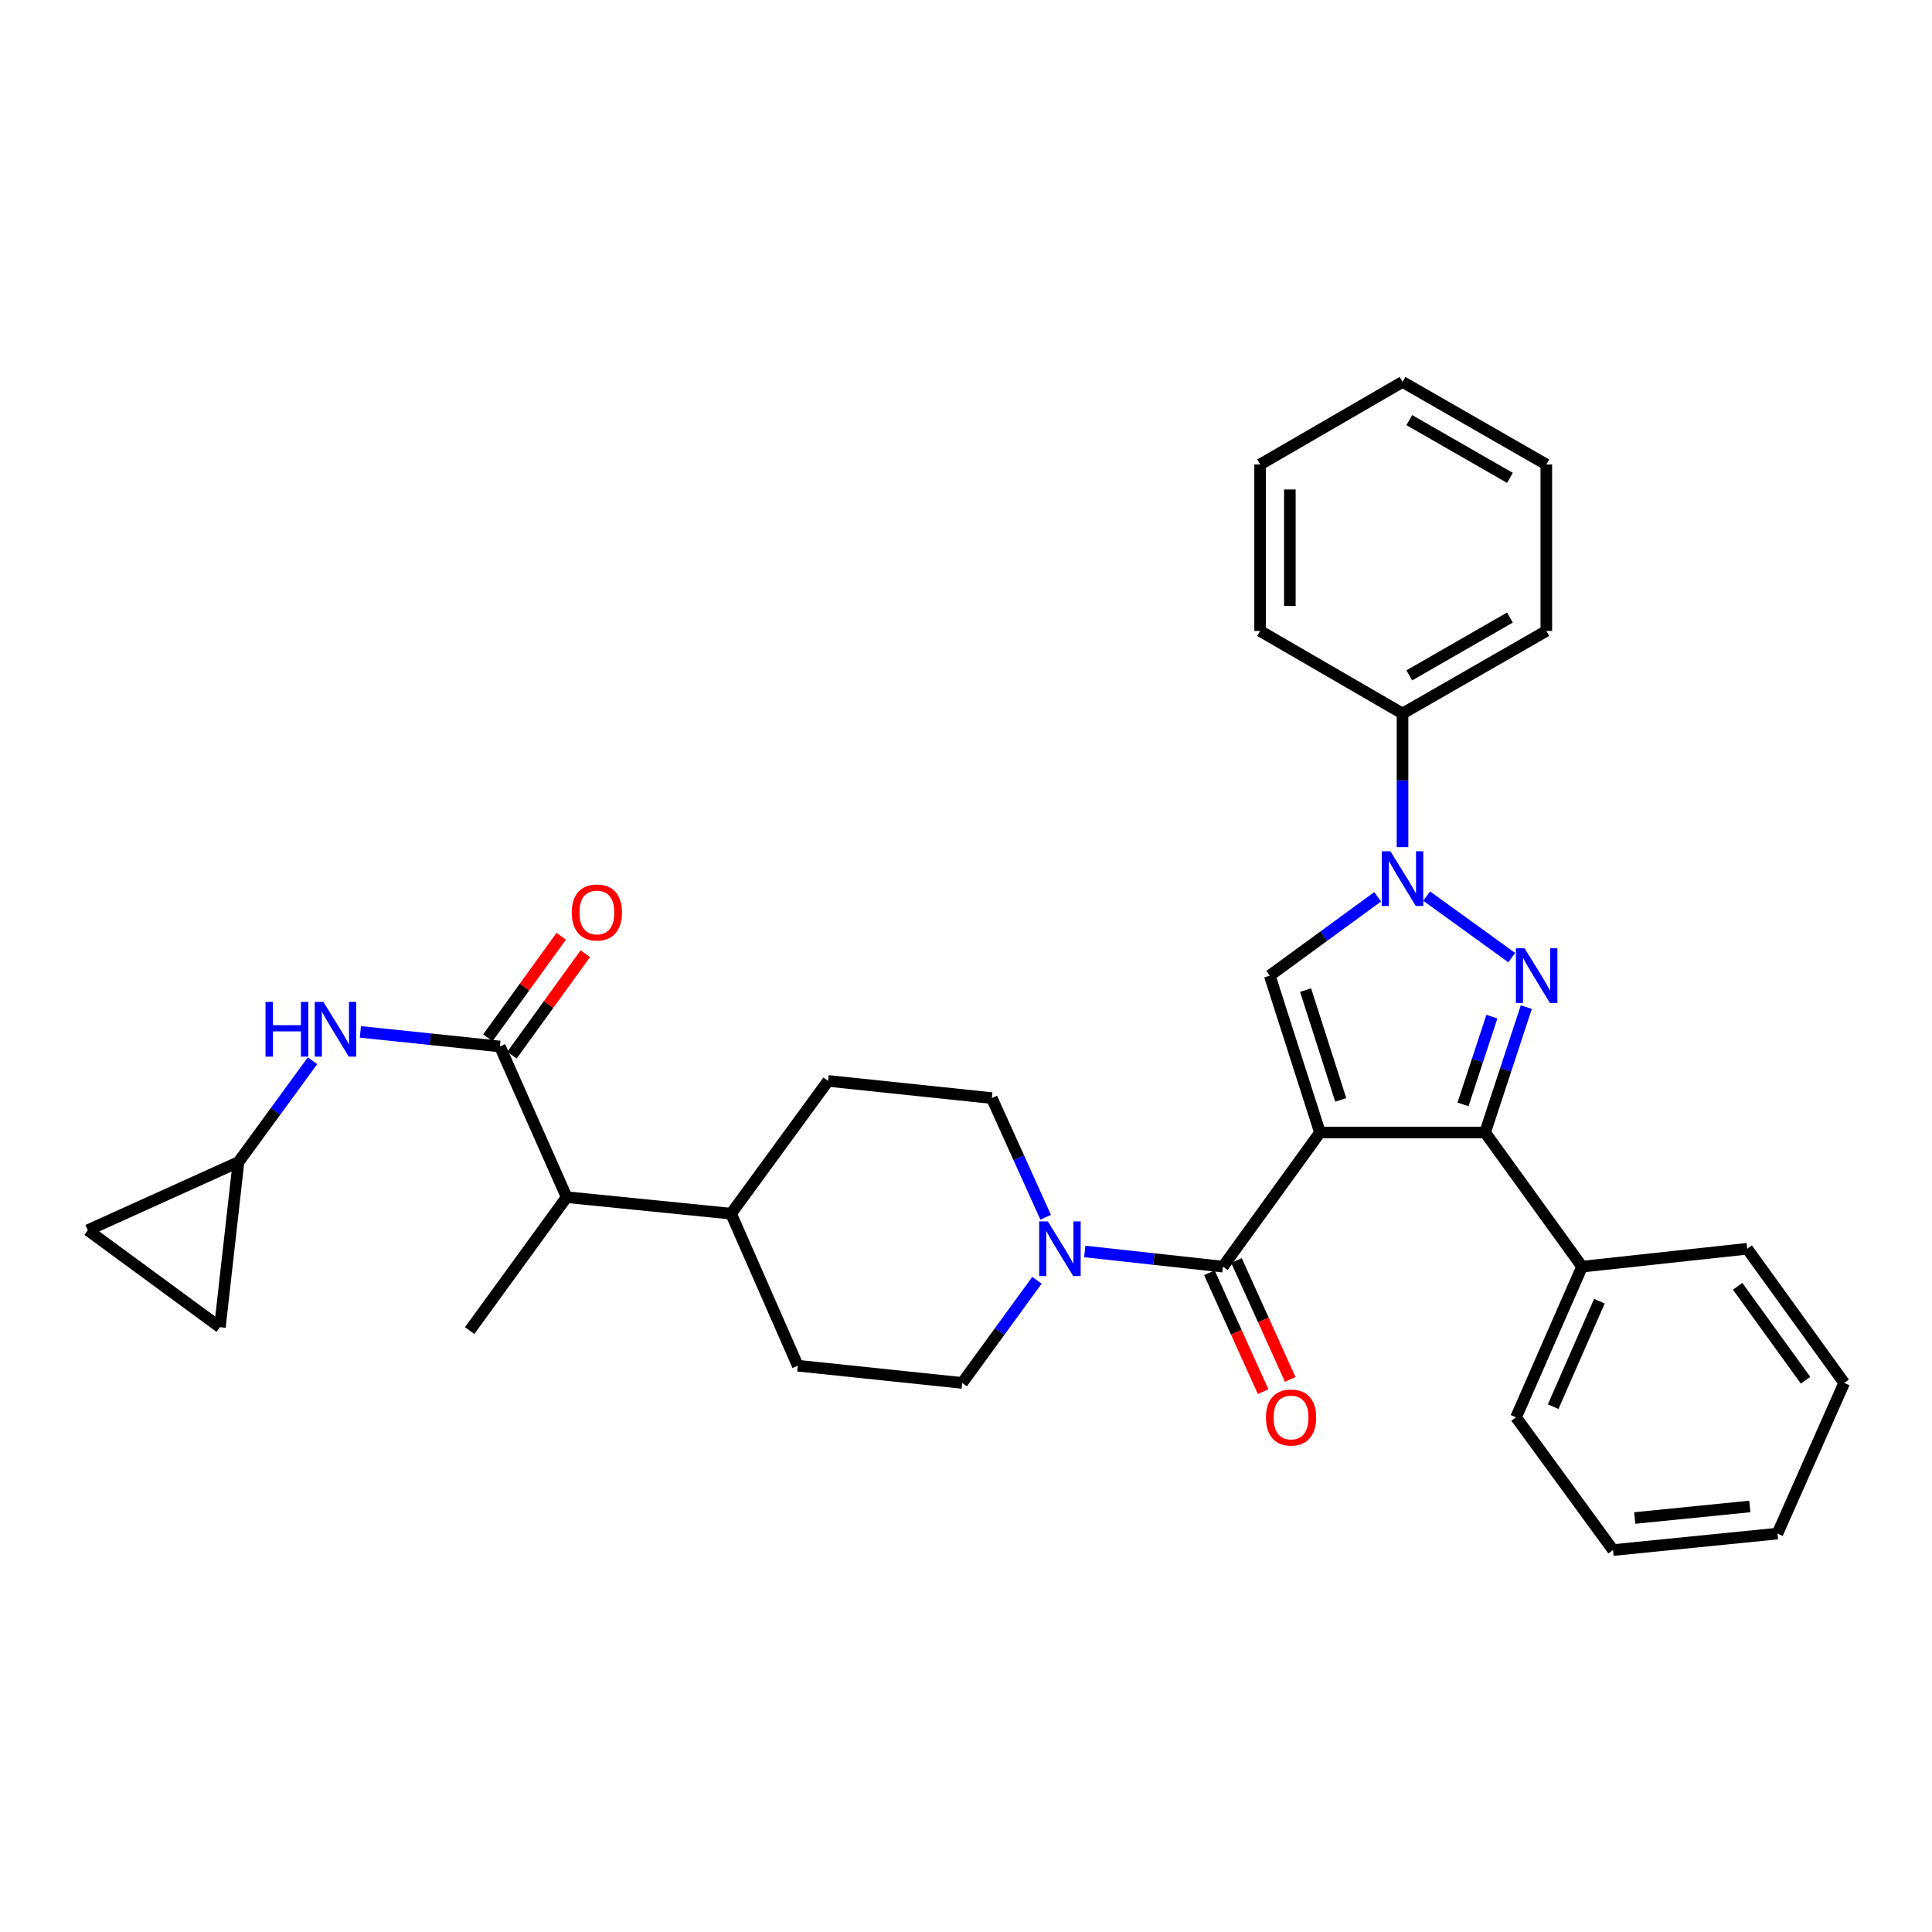 <?xml version='1.0' encoding='iso-8859-1'?>
<svg version='1.1' baseProfile='full'
              xmlns='http://www.w3.org/2000/svg'
                      xmlns:rdkit='http://www.rdkit.org/xml'
                      xmlns:xlink='http://www.w3.org/1999/xlink'
                  xml:space='preserve'
width='1000px' height='1000px' viewBox='0 0 1000 1000'>
<!-- END OF HEADER -->
<rect style='opacity:1.0;fill:#FFFFFF;stroke:none' width='1000' height='1000' x='0' y='0'> </rect>
<path class='bond-1' d='M 683.212,586.181 L 768.674,586.181' style='fill:none;fill-rule:evenodd;stroke:#000000;stroke-width:6px;stroke-linecap:butt;stroke-linejoin:miter;stroke-opacity:1' />
<path class='bond-3' d='M 683.212,586.181 L 657.218,504.985' style='fill:none;fill-rule:evenodd;stroke:#000000;stroke-width:6px;stroke-linecap:butt;stroke-linejoin:miter;stroke-opacity:1' />
<path class='bond-3' d='M 693.971,569.309 L 675.776,512.472' style='fill:none;fill-rule:evenodd;stroke:#000000;stroke-width:6px;stroke-linecap:butt;stroke-linejoin:miter;stroke-opacity:1' />
<path class='bond-4' d='M 683.212,586.181 L 632.995,655.611' style='fill:none;fill-rule:evenodd;stroke:#000000;stroke-width:6px;stroke-linecap:butt;stroke-linejoin:miter;stroke-opacity:1' />
<path class='bond-0' d='M 790.011,521.282 L 779.343,553.731' style='fill:none;fill-rule:evenodd;stroke:#0000FF;stroke-width:6px;stroke-linecap:butt;stroke-linejoin:miter;stroke-opacity:1' />
<path class='bond-0' d='M 779.343,553.731 L 768.674,586.181' style='fill:none;fill-rule:evenodd;stroke:#000000;stroke-width:6px;stroke-linecap:butt;stroke-linejoin:miter;stroke-opacity:1' />
<path class='bond-0' d='M 772.19,526.21 L 764.722,548.924' style='fill:none;fill-rule:evenodd;stroke:#0000FF;stroke-width:6px;stroke-linecap:butt;stroke-linejoin:miter;stroke-opacity:1' />
<path class='bond-0' d='M 764.722,548.924 L 757.254,571.639' style='fill:none;fill-rule:evenodd;stroke:#000000;stroke-width:6px;stroke-linecap:butt;stroke-linejoin:miter;stroke-opacity:1' />
<path class='bond-32' d='M 782.487,495.668 L 738.432,463.806' style='fill:none;fill-rule:evenodd;stroke:#0000FF;stroke-width:6px;stroke-linecap:butt;stroke-linejoin:miter;stroke-opacity:1' />
<path class='bond-14' d='M 768.674,586.181 L 818.874,655.611' style='fill:none;fill-rule:evenodd;stroke:#000000;stroke-width:6px;stroke-linecap:butt;stroke-linejoin:miter;stroke-opacity:1' />
<path class='bond-2' d='M 713.08,464.177 L 685.149,484.581' style='fill:none;fill-rule:evenodd;stroke:#0000FF;stroke-width:6px;stroke-linecap:butt;stroke-linejoin:miter;stroke-opacity:1' />
<path class='bond-2' d='M 685.149,484.581 L 657.218,504.985' style='fill:none;fill-rule:evenodd;stroke:#000000;stroke-width:6px;stroke-linecap:butt;stroke-linejoin:miter;stroke-opacity:1' />
<path class='bond-12' d='M 725.947,438.48 L 725.947,403.901' style='fill:none;fill-rule:evenodd;stroke:#0000FF;stroke-width:6px;stroke-linecap:butt;stroke-linejoin:miter;stroke-opacity:1' />
<path class='bond-12' d='M 725.947,403.901 L 725.947,369.322' style='fill:none;fill-rule:evenodd;stroke:#000000;stroke-width:6px;stroke-linecap:butt;stroke-linejoin:miter;stroke-opacity:1' />
<path class='bond-5' d='M 632.995,655.611 L 597.233,651.686' style='fill:none;fill-rule:evenodd;stroke:#000000;stroke-width:6px;stroke-linecap:butt;stroke-linejoin:miter;stroke-opacity:1' />
<path class='bond-5' d='M 597.233,651.686 L 561.472,647.762' style='fill:none;fill-rule:evenodd;stroke:#0000FF;stroke-width:6px;stroke-linecap:butt;stroke-linejoin:miter;stroke-opacity:1' />
<path class='bond-13' d='M 625.982,658.78 L 639.889,689.549' style='fill:none;fill-rule:evenodd;stroke:#000000;stroke-width:6px;stroke-linecap:butt;stroke-linejoin:miter;stroke-opacity:1' />
<path class='bond-13' d='M 639.889,689.549 L 653.796,720.318' style='fill:none;fill-rule:evenodd;stroke:#FF0000;stroke-width:6px;stroke-linecap:butt;stroke-linejoin:miter;stroke-opacity:1' />
<path class='bond-13' d='M 640.007,652.441 L 653.914,683.21' style='fill:none;fill-rule:evenodd;stroke:#000000;stroke-width:6px;stroke-linecap:butt;stroke-linejoin:miter;stroke-opacity:1' />
<path class='bond-13' d='M 653.914,683.21 L 667.821,713.979' style='fill:none;fill-rule:evenodd;stroke:#FF0000;stroke-width:6px;stroke-linecap:butt;stroke-linejoin:miter;stroke-opacity:1' />
<path class='bond-16' d='M 536.735,662.658 L 517.389,689.228' style='fill:none;fill-rule:evenodd;stroke:#0000FF;stroke-width:6px;stroke-linecap:butt;stroke-linejoin:miter;stroke-opacity:1' />
<path class='bond-16' d='M 517.389,689.228 L 498.042,715.798' style='fill:none;fill-rule:evenodd;stroke:#000000;stroke-width:6px;stroke-linecap:butt;stroke-linejoin:miter;stroke-opacity:1' />
<path class='bond-17' d='M 541.241,630.051 L 527.298,599.211' style='fill:none;fill-rule:evenodd;stroke:#0000FF;stroke-width:6px;stroke-linecap:butt;stroke-linejoin:miter;stroke-opacity:1' />
<path class='bond-17' d='M 527.298,599.211 L 513.356,568.37' style='fill:none;fill-rule:evenodd;stroke:#000000;stroke-width:6px;stroke-linecap:butt;stroke-linejoin:miter;stroke-opacity:1' />
<path class='bond-6' d='M 258.747,541.658 L 293.3,619.647' style='fill:none;fill-rule:evenodd;stroke:#000000;stroke-width:6px;stroke-linecap:butt;stroke-linejoin:miter;stroke-opacity:1' />
<path class='bond-7' d='M 258.747,541.658 L 222.639,537.881' style='fill:none;fill-rule:evenodd;stroke:#000000;stroke-width:6px;stroke-linecap:butt;stroke-linejoin:miter;stroke-opacity:1' />
<path class='bond-7' d='M 222.639,537.881 L 186.531,534.104' style='fill:none;fill-rule:evenodd;stroke:#0000FF;stroke-width:6px;stroke-linecap:butt;stroke-linejoin:miter;stroke-opacity:1' />
<path class='bond-15' d='M 264.984,546.167 L 283.974,519.898' style='fill:none;fill-rule:evenodd;stroke:#000000;stroke-width:6px;stroke-linecap:butt;stroke-linejoin:miter;stroke-opacity:1' />
<path class='bond-15' d='M 283.974,519.898 L 302.964,493.63' style='fill:none;fill-rule:evenodd;stroke:#FF0000;stroke-width:6px;stroke-linecap:butt;stroke-linejoin:miter;stroke-opacity:1' />
<path class='bond-15' d='M 252.511,537.15 L 271.501,510.881' style='fill:none;fill-rule:evenodd;stroke:#000000;stroke-width:6px;stroke-linecap:butt;stroke-linejoin:miter;stroke-opacity:1' />
<path class='bond-15' d='M 271.501,510.881 L 290.492,484.613' style='fill:none;fill-rule:evenodd;stroke:#FF0000;stroke-width:6px;stroke-linecap:butt;stroke-linejoin:miter;stroke-opacity:1' />
<path class='bond-8' d='M 161.753,549.045 L 142.594,575.27' style='fill:none;fill-rule:evenodd;stroke:#0000FF;stroke-width:6px;stroke-linecap:butt;stroke-linejoin:miter;stroke-opacity:1' />
<path class='bond-8' d='M 142.594,575.27 L 123.435,601.495' style='fill:none;fill-rule:evenodd;stroke:#000000;stroke-width:6px;stroke-linecap:butt;stroke-linejoin:miter;stroke-opacity:1' />
<path class='bond-10' d='M 123.435,601.495 L 45.455,636.748' style='fill:none;fill-rule:evenodd;stroke:#000000;stroke-width:6px;stroke-linecap:butt;stroke-linejoin:miter;stroke-opacity:1' />
<path class='bond-11' d='M 123.435,601.495 L 113.824,686.948' style='fill:none;fill-rule:evenodd;stroke:#000000;stroke-width:6px;stroke-linecap:butt;stroke-linejoin:miter;stroke-opacity:1' />
<path class='bond-9' d='M 293.3,619.647 L 378.395,628.198' style='fill:none;fill-rule:evenodd;stroke:#000000;stroke-width:6px;stroke-linecap:butt;stroke-linejoin:miter;stroke-opacity:1' />
<path class='bond-21' d='M 293.3,619.647 L 243.083,688.718' style='fill:none;fill-rule:evenodd;stroke:#000000;stroke-width:6px;stroke-linecap:butt;stroke-linejoin:miter;stroke-opacity:1' />
<path class='bond-36' d='M 45.455,636.748 L 113.824,686.948' style='fill:none;fill-rule:evenodd;stroke:#000000;stroke-width:6px;stroke-linecap:butt;stroke-linejoin:miter;stroke-opacity:1' />
<path class='bond-22' d='M 725.947,369.322 L 800.371,326.578' style='fill:none;fill-rule:evenodd;stroke:#000000;stroke-width:6px;stroke-linecap:butt;stroke-linejoin:miter;stroke-opacity:1' />
<path class='bond-22' d='M 729.446,349.565 L 781.542,319.644' style='fill:none;fill-rule:evenodd;stroke:#000000;stroke-width:6px;stroke-linecap:butt;stroke-linejoin:miter;stroke-opacity:1' />
<path class='bond-23' d='M 725.947,369.322 L 652.233,326.578' style='fill:none;fill-rule:evenodd;stroke:#000000;stroke-width:6px;stroke-linecap:butt;stroke-linejoin:miter;stroke-opacity:1' />
<path class='bond-24' d='M 818.874,655.611 L 784.698,733.609' style='fill:none;fill-rule:evenodd;stroke:#000000;stroke-width:6px;stroke-linecap:butt;stroke-linejoin:miter;stroke-opacity:1' />
<path class='bond-24' d='M 827.845,673.487 L 803.921,728.086' style='fill:none;fill-rule:evenodd;stroke:#000000;stroke-width:6px;stroke-linecap:butt;stroke-linejoin:miter;stroke-opacity:1' />
<path class='bond-25' d='M 818.874,655.611 L 904.345,646.351' style='fill:none;fill-rule:evenodd;stroke:#000000;stroke-width:6px;stroke-linecap:butt;stroke-linejoin:miter;stroke-opacity:1' />
<path class='bond-20' d='M 498.042,715.798 L 412.939,706.888' style='fill:none;fill-rule:evenodd;stroke:#000000;stroke-width:6px;stroke-linecap:butt;stroke-linejoin:miter;stroke-opacity:1' />
<path class='bond-19' d='M 513.356,568.37 L 428.612,559.477' style='fill:none;fill-rule:evenodd;stroke:#000000;stroke-width:6px;stroke-linecap:butt;stroke-linejoin:miter;stroke-opacity:1' />
<path class='bond-18' d='M 378.395,628.198 L 428.612,559.477' style='fill:none;fill-rule:evenodd;stroke:#000000;stroke-width:6px;stroke-linecap:butt;stroke-linejoin:miter;stroke-opacity:1' />
<path class='bond-33' d='M 378.395,628.198 L 412.939,706.888' style='fill:none;fill-rule:evenodd;stroke:#000000;stroke-width:6px;stroke-linecap:butt;stroke-linejoin:miter;stroke-opacity:1' />
<path class='bond-28' d='M 800.371,326.578 L 800.371,240.415' style='fill:none;fill-rule:evenodd;stroke:#000000;stroke-width:6px;stroke-linecap:butt;stroke-linejoin:miter;stroke-opacity:1' />
<path class='bond-29' d='M 652.233,326.578 L 652.233,240.415' style='fill:none;fill-rule:evenodd;stroke:#000000;stroke-width:6px;stroke-linecap:butt;stroke-linejoin:miter;stroke-opacity:1' />
<path class='bond-29' d='M 667.624,313.654 L 667.624,253.339' style='fill:none;fill-rule:evenodd;stroke:#000000;stroke-width:6px;stroke-linecap:butt;stroke-linejoin:miter;stroke-opacity:1' />
<path class='bond-26' d='M 784.698,733.609 L 834.915,802.312' style='fill:none;fill-rule:evenodd;stroke:#000000;stroke-width:6px;stroke-linecap:butt;stroke-linejoin:miter;stroke-opacity:1' />
<path class='bond-27' d='M 904.345,646.351 L 954.545,715.798' style='fill:none;fill-rule:evenodd;stroke:#000000;stroke-width:6px;stroke-linecap:butt;stroke-linejoin:miter;stroke-opacity:1' />
<path class='bond-27' d='M 899.402,665.784 L 934.542,714.397' style='fill:none;fill-rule:evenodd;stroke:#000000;stroke-width:6px;stroke-linecap:butt;stroke-linejoin:miter;stroke-opacity:1' />
<path class='bond-34' d='M 834.915,802.312 L 920.001,793.779' style='fill:none;fill-rule:evenodd;stroke:#000000;stroke-width:6px;stroke-linecap:butt;stroke-linejoin:miter;stroke-opacity:1' />
<path class='bond-34' d='M 846.142,785.718 L 905.703,779.745' style='fill:none;fill-rule:evenodd;stroke:#000000;stroke-width:6px;stroke-linecap:butt;stroke-linejoin:miter;stroke-opacity:1' />
<path class='bond-30' d='M 954.545,715.798 L 920.001,793.779' style='fill:none;fill-rule:evenodd;stroke:#000000;stroke-width:6px;stroke-linecap:butt;stroke-linejoin:miter;stroke-opacity:1' />
<path class='bond-35' d='M 800.371,240.415 L 725.947,197.688' style='fill:none;fill-rule:evenodd;stroke:#000000;stroke-width:6px;stroke-linecap:butt;stroke-linejoin:miter;stroke-opacity:1' />
<path class='bond-35' d='M 781.545,247.353 L 729.448,217.445' style='fill:none;fill-rule:evenodd;stroke:#000000;stroke-width:6px;stroke-linecap:butt;stroke-linejoin:miter;stroke-opacity:1' />
<path class='bond-31' d='M 652.233,240.415 L 725.947,197.688' style='fill:none;fill-rule:evenodd;stroke:#000000;stroke-width:6px;stroke-linecap:butt;stroke-linejoin:miter;stroke-opacity:1' />
<path  class='atom-1' d='M 789.109 490.825
L 798.389 505.825
Q 799.309 507.305, 800.789 509.985
Q 802.269 512.665, 802.349 512.825
L 802.349 490.825
L 806.109 490.825
L 806.109 519.145
L 802.229 519.145
L 792.269 502.745
Q 791.109 500.825, 789.869 498.625
Q 788.669 496.425, 788.309 495.745
L 788.309 519.145
L 784.629 519.145
L 784.629 490.825
L 789.109 490.825
' fill='#0000FF'/>
<path  class='atom-3' d='M 719.687 440.616
L 728.967 455.616
Q 729.887 457.096, 731.367 459.776
Q 732.847 462.456, 732.927 462.616
L 732.927 440.616
L 736.687 440.616
L 736.687 468.936
L 732.807 468.936
L 722.847 452.536
Q 721.687 450.616, 720.447 448.416
Q 719.247 446.216, 718.887 445.536
L 718.887 468.936
L 715.207 468.936
L 715.207 440.616
L 719.687 440.616
' fill='#0000FF'/>
<path  class='atom-6' d='M 542.35 632.191
L 551.63 647.191
Q 552.55 648.671, 554.03 651.351
Q 555.51 654.031, 555.59 654.191
L 555.59 632.191
L 559.35 632.191
L 559.35 660.511
L 555.47 660.511
L 545.51 644.111
Q 544.35 642.191, 543.11 639.991
Q 541.91 637.791, 541.55 637.111
L 541.55 660.511
L 537.87 660.511
L 537.87 632.191
L 542.35 632.191
' fill='#0000FF'/>
<path  class='atom-8' d='M 137.432 518.597
L 141.272 518.597
L 141.272 530.637
L 155.752 530.637
L 155.752 518.597
L 159.592 518.597
L 159.592 546.917
L 155.752 546.917
L 155.752 533.837
L 141.272 533.837
L 141.272 546.917
L 137.432 546.917
L 137.432 518.597
' fill='#0000FF'/>
<path  class='atom-8' d='M 167.392 518.597
L 176.672 533.597
Q 177.592 535.077, 179.072 537.757
Q 180.552 540.437, 180.632 540.597
L 180.632 518.597
L 184.392 518.597
L 184.392 546.917
L 180.512 546.917
L 170.552 530.517
Q 169.392 528.597, 168.152 526.397
Q 166.952 524.197, 166.592 523.517
L 166.592 546.917
L 162.912 546.917
L 162.912 518.597
L 167.392 518.597
' fill='#0000FF'/>
<path  class='atom-14' d='M 655.249 733.689
Q 655.249 726.889, 658.609 723.089
Q 661.969 719.289, 668.249 719.289
Q 674.529 719.289, 677.889 723.089
Q 681.249 726.889, 681.249 733.689
Q 681.249 740.569, 677.849 744.489
Q 674.449 748.369, 668.249 748.369
Q 662.009 748.369, 658.609 744.489
Q 655.249 740.609, 655.249 733.689
M 668.249 745.169
Q 672.569 745.169, 674.889 742.289
Q 677.249 739.369, 677.249 733.689
Q 677.249 728.129, 674.889 725.329
Q 672.569 722.489, 668.249 722.489
Q 663.929 722.489, 661.569 725.289
Q 659.249 728.089, 659.249 733.689
Q 659.249 739.409, 661.569 742.289
Q 663.929 745.169, 668.249 745.169
' fill='#FF0000'/>
<path  class='atom-16' d='M 295.947 472.299
Q 295.947 465.499, 299.307 461.699
Q 302.667 457.899, 308.947 457.899
Q 315.227 457.899, 318.587 461.699
Q 321.947 465.499, 321.947 472.299
Q 321.947 479.179, 318.547 483.099
Q 315.147 486.979, 308.947 486.979
Q 302.707 486.979, 299.307 483.099
Q 295.947 479.219, 295.947 472.299
M 308.947 483.779
Q 313.267 483.779, 315.587 480.899
Q 317.947 477.979, 317.947 472.299
Q 317.947 466.739, 315.587 463.939
Q 313.267 461.099, 308.947 461.099
Q 304.627 461.099, 302.267 463.899
Q 299.947 466.699, 299.947 472.299
Q 299.947 478.019, 302.267 480.899
Q 304.627 483.779, 308.947 483.779
' fill='#FF0000'/>
</svg>
